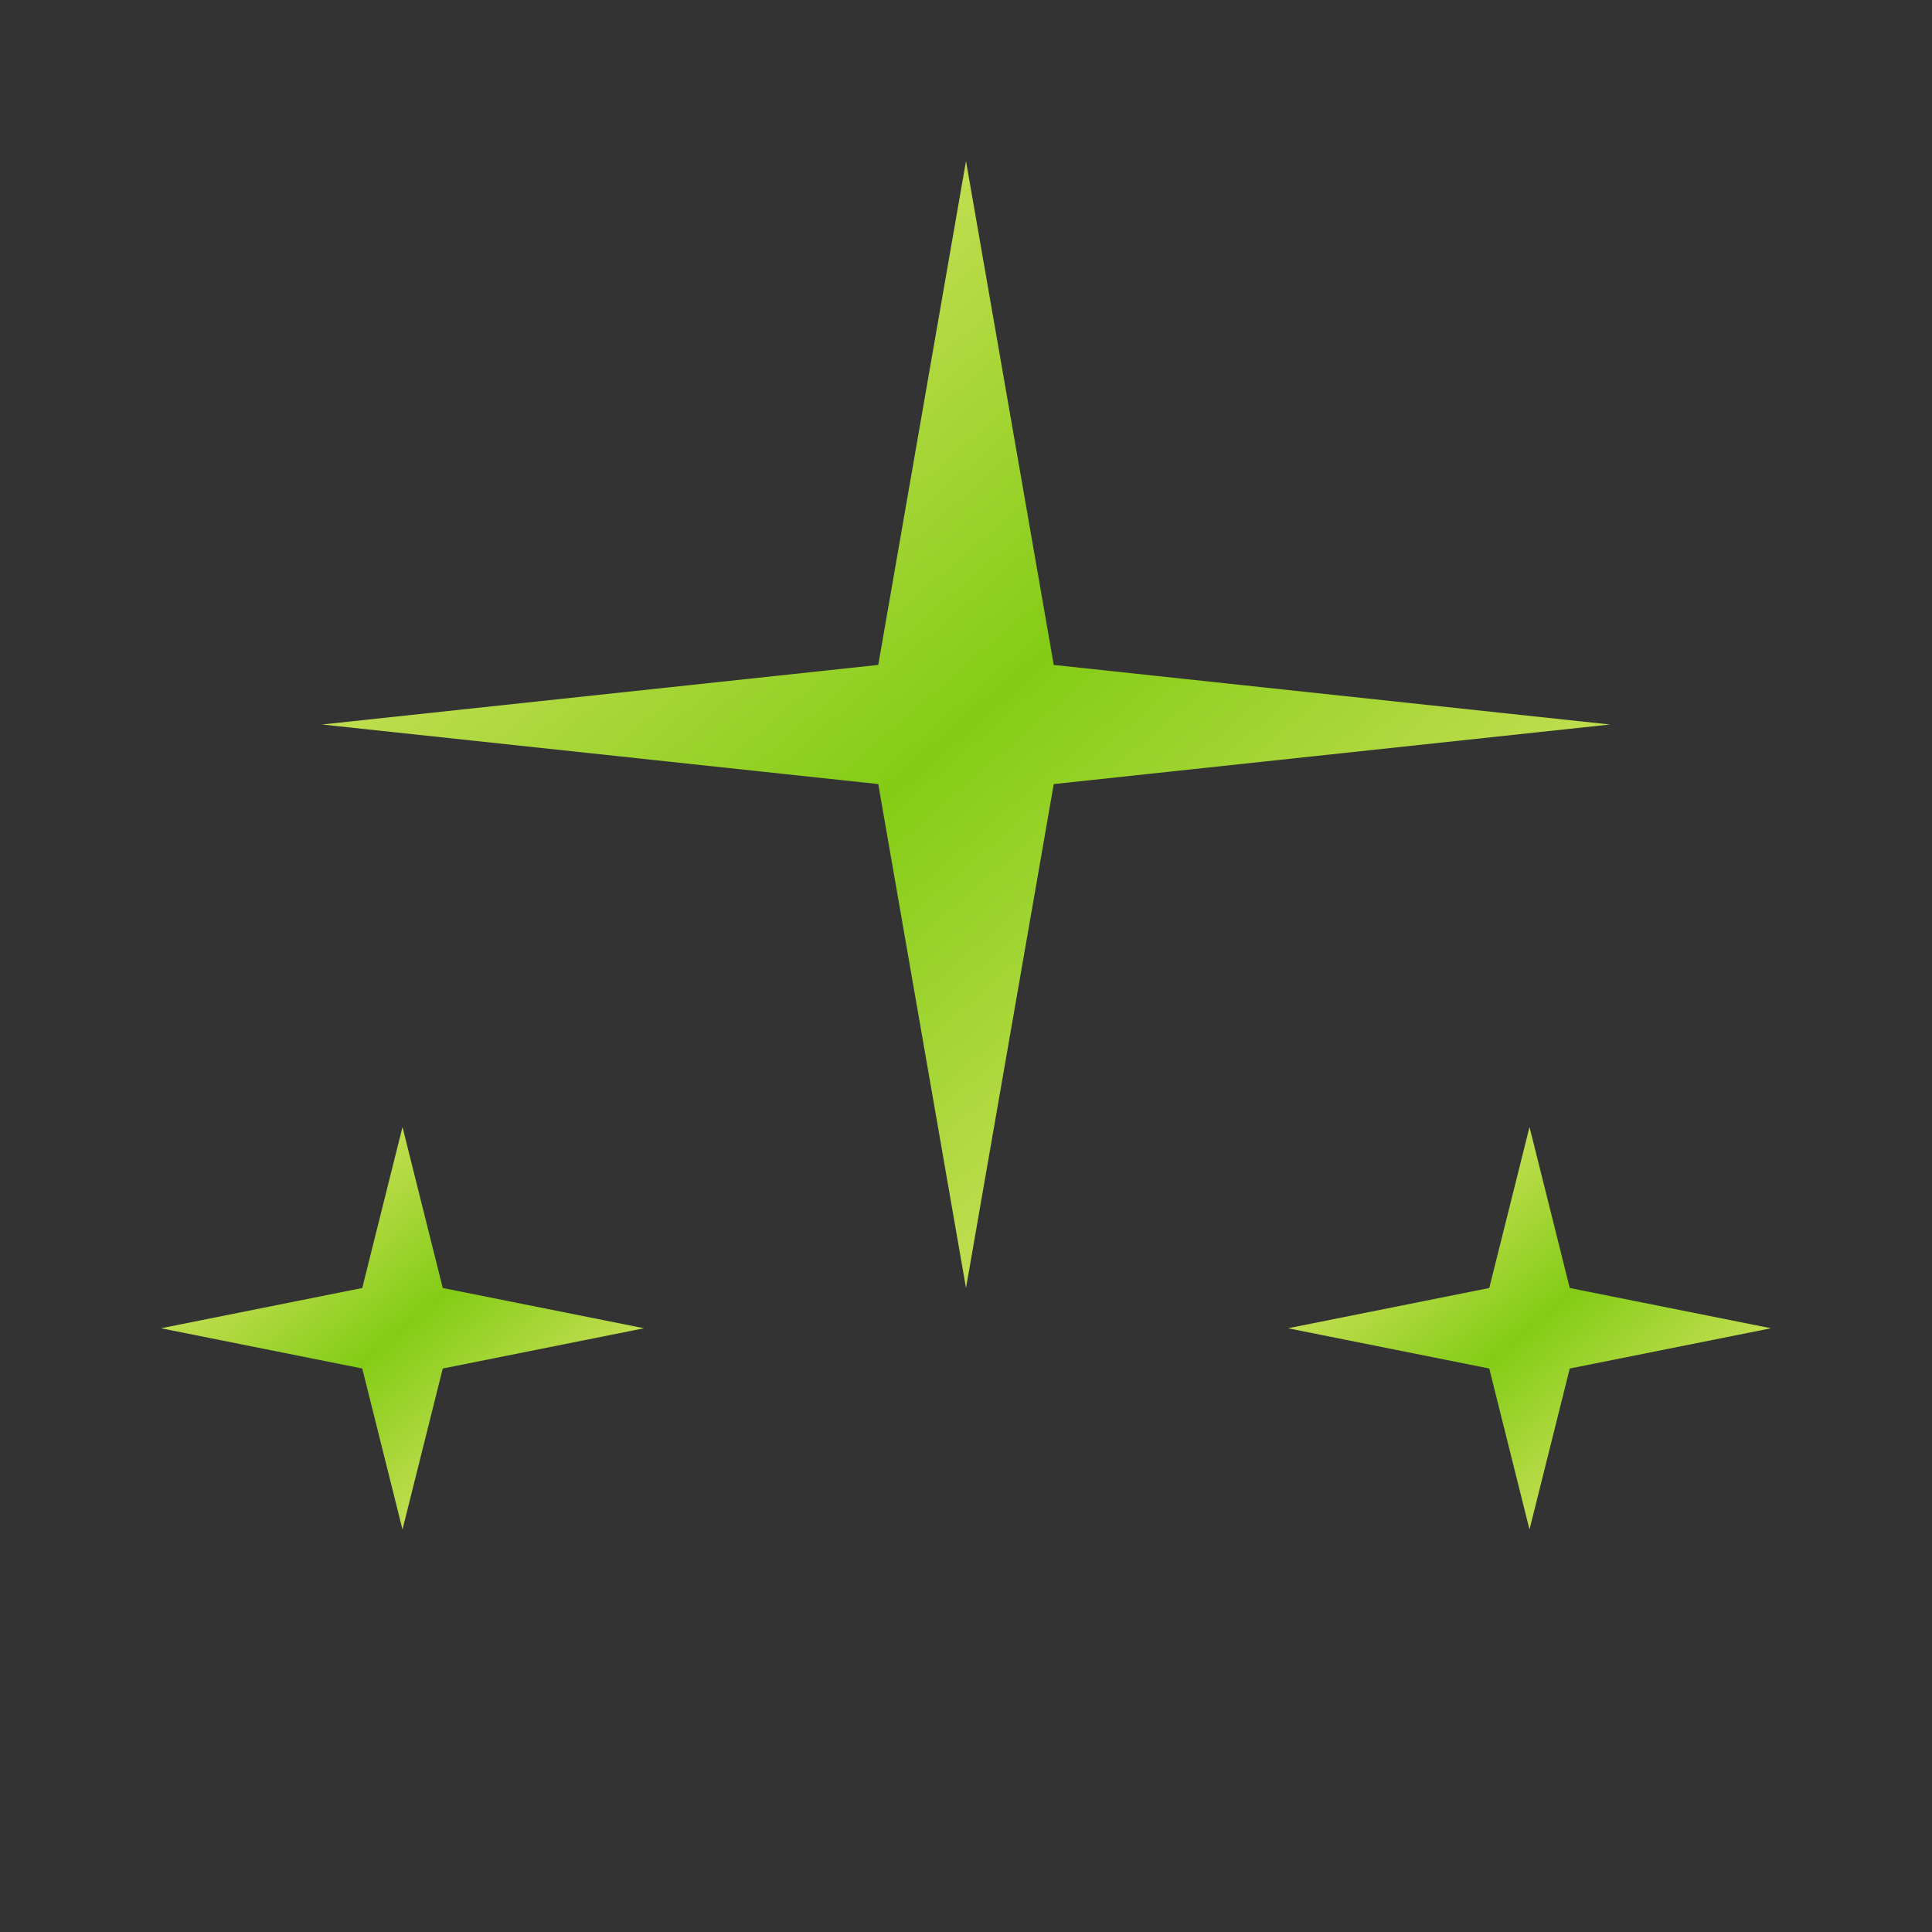 <svg width="32" height="32" viewBox="0 0 24 24" fill="none" xmlns="http://www.w3.org/2000/svg">
  <rect x="0" y="0" width="24" height="24" fill="#333333" stroke="none"/>
  <defs>
    <linearGradient id="logoGradient" x1="0%" y1="0%" x2="100%" y2="100%">
      <stop offset="0%" style="stop-color:#fef08a"/>
      <stop offset="50%" style="stop-color:#84cc16"/>
      <stop offset="100%" style="stop-color:#fef08a"/>
    </linearGradient>
  </defs>
  <!-- Main star -->
  <path d="M12 2L13.09 8.26L20 9L13.09 9.74L12 16L10.91 9.74L4 9L10.91 8.26L12 2Z" fill="url(#logoGradient)"/>
  <!-- Top right small star -->
  <path d="M19 14L19.5 16L22 16.5L19.5 17L19 19L18.5 17L16 16.5L18.5 16L19 14Z" fill="url(#logoGradient)"/>
  <!-- Bottom left small star -->
  <path d="M5 14L5.5 16L8 16.5L5.5 17L5 19L4.5 17L2 16.5L4.5 16L5 14Z" fill="url(#logoGradient)"/>
</svg> 